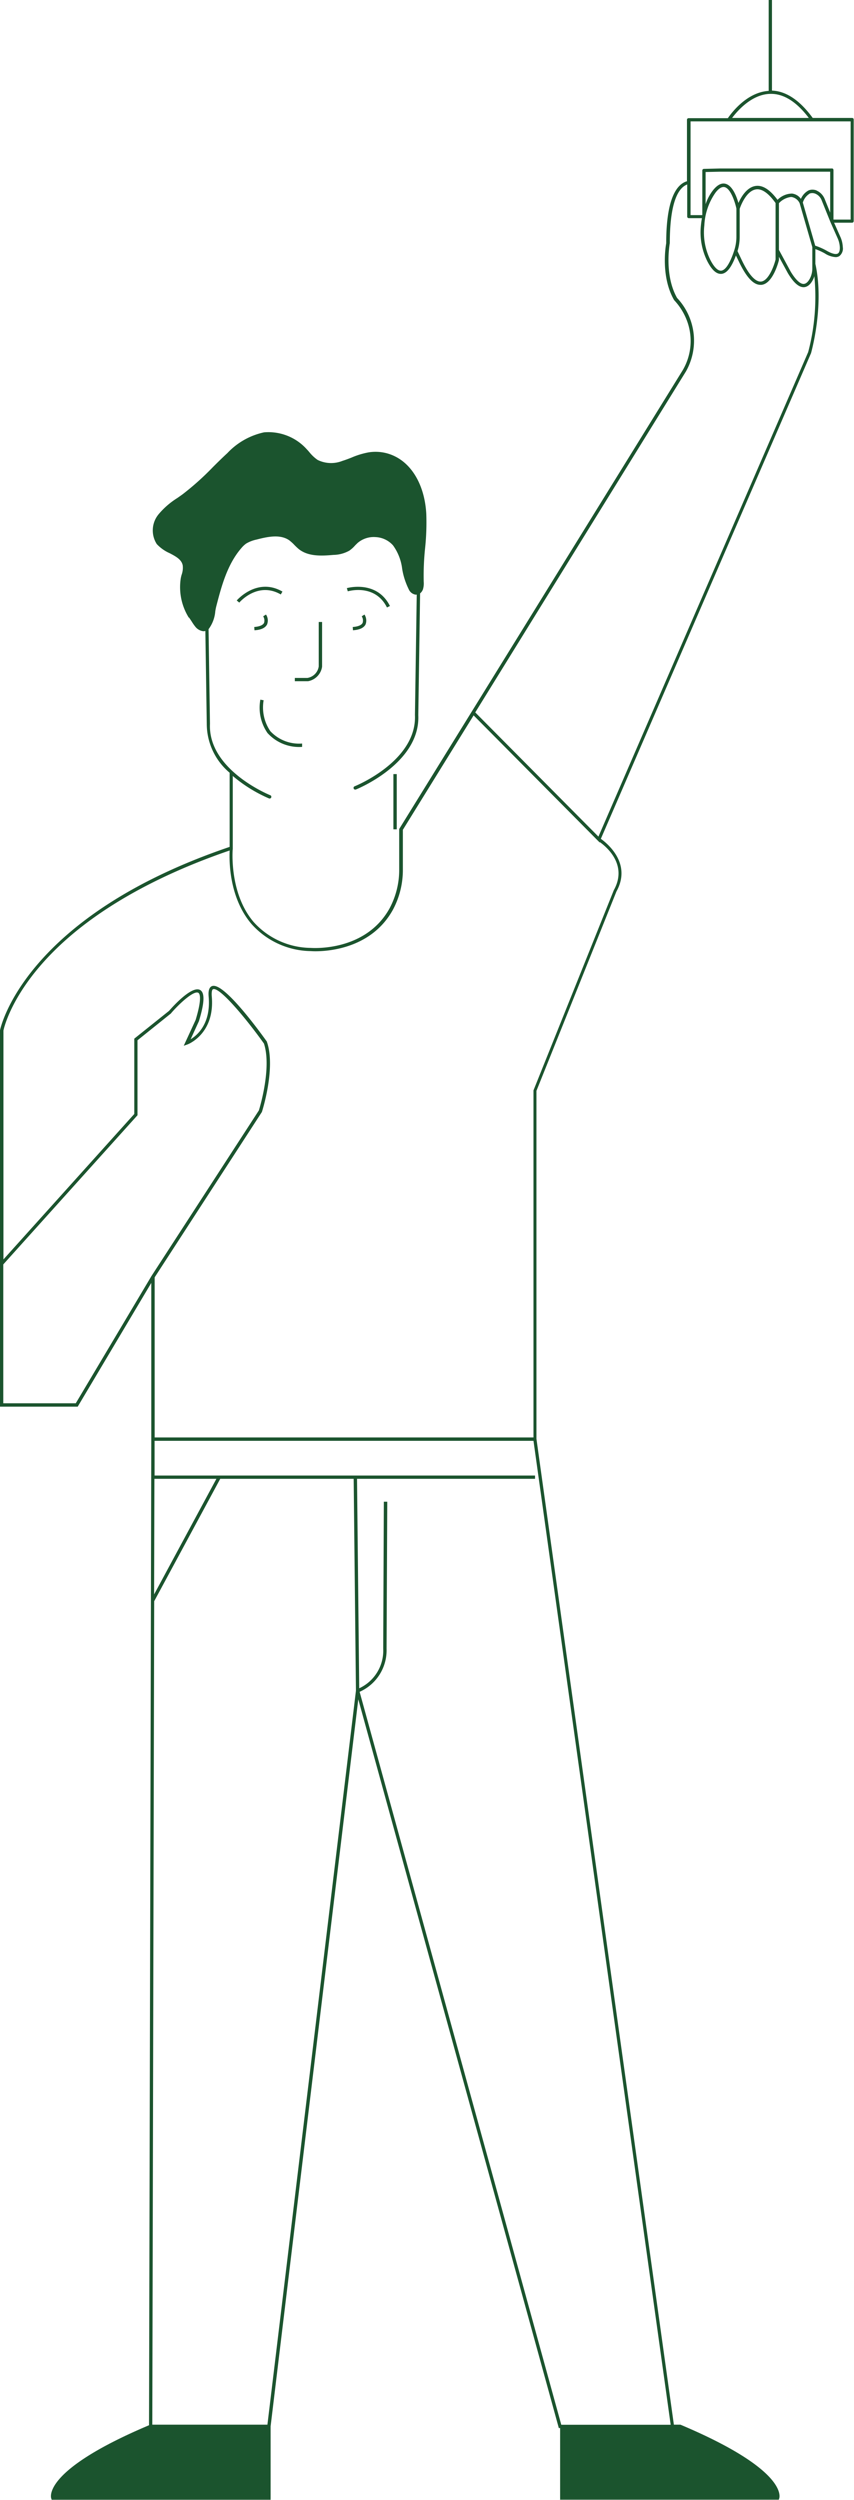 <svg xmlns="http://www.w3.org/2000/svg" viewBox="0 0 109 319"><path d="M71.49 319v-9.16h-.17l-.04-.16-25.55-92.83-11.19 92.77v9.37H6.6l-.05-.14c-.06-.14-1.22-3.58 12.47-9.37l.29-125.84v-19.93L9.92 179.5H0v-48.02c.03-.18 2.94-14.45 29.31-23.41v-9.46a8.16 8.16 0 0 1-2.92-6.25l-.18-11.85c-.08.03-.17.04-.26.04-.39-.05-.74-.24-.99-.54-.17-.21-.32-.42-.46-.65-.12-.18-.29-.45-.38-.56h-.04l-.06-.11a7.36 7.36 0 0 1-.94-4.94c.03-.13.06-.27.1-.4.14-.39.19-.8.14-1.21-.15-.75-.89-1.14-1.67-1.55-.62-.27-1.18-.67-1.64-1.16-.77-1.2-.66-2.77.27-3.85.67-.79 1.46-1.47 2.34-2.02.23-.16.46-.32.68-.48a35 35 0 0 0 3.86-3.46c.6-.6 1.22-1.21 1.86-1.8a9.03 9.03 0 0 1 4.68-2.65 6.58 6.58 0 0 1 5.49 2.2c.11.11.21.23.31.35.3.37.65.7 1.04.97.99.49 2.15.53 3.17.12.39-.12.78-.27 1.16-.42.69-.3 1.41-.52 2.15-.66 1.14-.19 2.32-.02 3.36.49 2.33 1.13 3.84 3.88 4.03 7.36.05 1.48 0 2.97-.16 4.44-.14 1.37-.2 2.75-.17 4.13v.06c.03.34 0 .68-.1 1.01-.08.2-.2.37-.36.5l-.23 15.54c.28 6.17-7.89 9.46-7.97 9.49-.02 0-.05.01-.08.01-.09 0-.17-.05-.2-.14-.04-.11 0-.23.12-.28.08-.03 7.97-3.22 7.7-9.1l.23-15.36h-.17a1.16 1.16 0 0 1-.86-.7c-.4-.82-.69-1.7-.83-2.6a6.4 6.4 0 0 0-1.17-2.99 3.16 3.16 0 0 0-2.2-1.05c-.84-.07-1.68.2-2.32.75-.12.12-.24.23-.36.36-.2.23-.43.43-.68.61-.62.35-1.32.54-2.03.55-1.58.14-3.21.21-4.41-.72-.21-.17-.4-.36-.59-.55-.19-.21-.4-.39-.62-.57-1.15-.83-2.77-.49-4.19-.12-.48.1-.93.27-1.35.52-.23.17-.43.36-.61.58-1.81 2.09-2.55 4.93-3.2 7.44q-.06.24-.12.6a4.4 4.4 0 0 1-.86 2.3l.18 12.08c-.26 5.89 7.62 9.08 7.7 9.11.11.04.16.17.12.28-.03.08-.11.14-.2.14-.03 0-.05 0-.08-.01-1.68-.72-3.24-1.69-4.63-2.87v9.38h-.01c-.06.88-.22 5.84 2.66 9.24a9.92 9.92 0 0 0 7.29 3.32c.08 0 6.96.57 10.07-5.04.82-1.54 1.25-3.26 1.23-5v-5.13l.03-.05 36.17-58.52a7.36 7.36 0 0 0 .5-6.37c-.36-.93-.9-1.79-1.58-2.52l-.04-.05c-1.76-3.08-1.03-7.06-1-7.23 0-5.85 1.4-7.56 2.65-7.92v-7.84c0-.12.09-.21.21-.21h5.01c.38-.56 2.38-3.32 5.21-3.48V0h.42v11.56c1.81.07 3.56 1.24 5.2 3.49h5.02c.12 0 .21.08.21.2v12.96c0 .12-.09.21-.21.21h-2.29l.78 1.76c.2.42.31.88.33 1.34.08.44-.1.89-.45 1.17-.15.08-.31.13-.48.12-.49-.04-.96-.2-1.36-.47-.39-.22-.79-.4-1.21-.55v1.88c1.18 5.32-.54 11.33-.55 11.39l-26.83 61.98c.76.54 3.99 3.11 1.99 6.72L68.47 139.2v44.41l1.35 9.69 16.19 116.11h.84c13.82 5.83 12.65 9.29 12.6 9.43l-.05.14H71.46ZM49.43 191.64l-.09 18.75a5.79 5.79 0 0 1-3.44 5.5l25.74 93.53H85.6L69.42 193.38l-1.33-9.52H19.73v4.43h48.56v.42H45.57l.28 26.73a5.29 5.29 0 0 0 3.06-5.07l.08-18.74h.43Zm-15.3 117.78 11.3-93.67-.29-27.04H28.11l-8.43 15.62-.24 105.08h14.69ZM19.68 203.44l7.94-14.73h-7.91l-.04 14.73Zm14.38-70.48.03.05c1.1 3.3-.58 8.63-.65 8.85l-.02.05L19.74 163v20.43h48.35v-44.29l10.25-25.54c1.82-3.27-.97-5.56-1.78-6.14l-.02.05-16.09-16.22-9.03 14.6v5.01c.02 1.82-.42 3.61-1.28 5.21-2.69 4.85-8.07 5.28-9.87 5.28-.37 0-.59-.02-.6-.02-2.9-.04-5.65-1.3-7.58-3.47-2.87-3.38-2.84-8.08-2.78-9.37-7.55 2.58-17.77 7.21-24.25 14.81-3.92 4.59-4.62 8.14-4.62 8.17v29.2l16.7-18.56v-9.61l4.44-3.55c.45-.52 2.9-3.25 3.96-2.66.62.35.57 1.61-.15 3.98l-1.06 2.31c.9-.54 2.6-2.05 2.3-5.44-.02-.29-.1-1.15.44-1.35.06-.02.13-.03.19-.03 1.64-.02 5.94 5.91 6.82 7.14Zm-12.21-3.66-4.3 3.45v9.57l-.06.06L.42 161.35v17.72h9.25l9.67-16.25 13.7-21.12c.13-.41 1.65-5.47.65-8.53-2.19-3.08-5.65-7.25-6.49-6.94-.15.05-.21.39-.17.91.43 4.81-3.06 6.13-3.1 6.14l-.48.17 1.52-3.3c.85-2.81.52-3.36.34-3.46a.33.33 0 0 0-.17-.04c-.69 0-2.29 1.47-3.3 2.64Zm63.63-98.23c0 .08-.73 4.01.94 6.95a7.965 7.965 0 0 1 1.13 9.38L60.66 90.91l15.72 15.85 26.77-61.83c.84-3.16 1.1-6.44.79-9.69-.05.18-.12.35-.21.52-.39.72-.84.88-1.14.89h-.02c-.63 0-1.29-.59-2.01-1.79l-1.14-2.09v.42c-.03.12-.74 3.01-2.23 3.16h-.13c-.93 0-1.85-1.03-2.83-3.13l-.3-.62c-.56 1.52-1.17 2.3-1.86 2.35h-.08c-.59 0-1.16-.54-1.71-1.61-.72-1.44-1-3.06-.81-4.66.03-.3.07-.57.12-.84h-1.67c-.12 0-.21-.09-.21-.21v-4.09c-1.06.4-2.22 2.08-2.22 7.52Zm13.94-5.14v5.96l1.5 2.77c.79 1.31 1.35 1.59 1.66 1.57.35-.01.62-.37.78-.67.22-.42.33-.89.32-1.37v-2.65l-1.62-5.61a1.4 1.4 0 0 0-1.02-.79h-.11c-.58.08-1.12.36-1.51.79m-5.29 6.11.48 1.01c1.16 2.48 2.02 2.93 2.53 2.88.97-.1 1.66-2.04 1.85-2.81v-7.21c-.91-1.27-1.75-1.86-2.51-1.74-1.29.2-2.02 2.31-2.07 2.49v3.56c0 .62-.09 1.24-.28 1.83Zm-3.47 1.12c.48.93.96 1.41 1.38 1.38.38-.03.98-.49 1.66-2.54.19-.58.29-1.18.29-1.79v-3.6c-.14-.66-.69-2.53-1.5-2.73-.34-.08-.73.14-1.15.68a7.9 7.9 0 0 0-1.44 4.19 7.9 7.9 0 0 0 .76 4.41m12.66-8.44c-.41.26-.71.66-.85 1.13l1.58 5.5c.51.17 1 .38 1.47.65.66.38 1.16.5 1.42.35.22-.14.26-.5.25-.79a3.2 3.2 0 0 0-.29-1.18l-.92-2.07-1.1-2.73c-.14-.38-.43-.7-.81-.86-.12-.05-.25-.08-.39-.08-.12 0-.25.02-.36.07Zm2.85-3.23c.12 0 .21.09.21.21v6.32h2.19V15.49H88.14v11.96h1.5v-5.69c0-.12.09-.21.21-.21l2.07-.05h14.26Zm-1.94 2.83c.48.21.85.61 1.04 1.1l.69 1.71v-5.22H91.91l-1.85.04v4.11c.21-.65.53-1.25.95-1.79.53-.66 1.06-.95 1.58-.82.89.22 1.42 1.6 1.66 2.45.35-.78 1.07-2 2.18-2.17.9-.14 1.84.46 2.81 1.77.49-.5 1.16-.79 1.86-.8.45.06.86.3 1.12.68.19-.45.52-.82.94-1.06.16-.08.35-.12.53-.12.19 0 .38.04.55.11Zm-10.78-9.27h9.78c-1.58-2.09-3.25-3.13-4.96-3.07-2.37.07-4.2 2.23-4.82 3.06Zm-43.24 90.78v-7.05h.43v7.05zM34.17 93.58a5.67 5.67 0 0 1-.94-4.3l.42.08c-.24 1.38.07 2.8.86 3.95a5.01 5.01 0 0 0 4.05 1.57v.43c-1.65.12-3.26-.52-4.38-1.73Zm3.46-6.64v-.43h1.61a1.74 1.74 0 0 0 1.44-1.46v-5.68h.43v5.7c-.13.94-.86 1.69-1.79 1.86h-1.68Zm-5.19-6.93c.67-.05 1.11-.23 1.26-.52.09-.28.05-.59-.11-.84l.36-.23c.25.37.3.84.14 1.26-.22.44-.76.7-1.61.75l-.03-.43Zm12.58 0c.68-.05 1.11-.23 1.26-.52.09-.28.05-.59-.11-.84l.35-.23c.24.38.3.84.14 1.26-.22.44-.76.69-1.61.75l-.03-.43Zm4.37-2.49c-1.52-3.05-4.86-2.1-5-2.06l-.12-.41s3.81-1.1 5.5 2.28zm-19.18-.89s2.58-3.02 5.84-1.14l-.21.37c-2.96-1.71-5.28 1.01-5.3 1.04l-.33-.28Z" style="fill:#1b542e"/></svg>